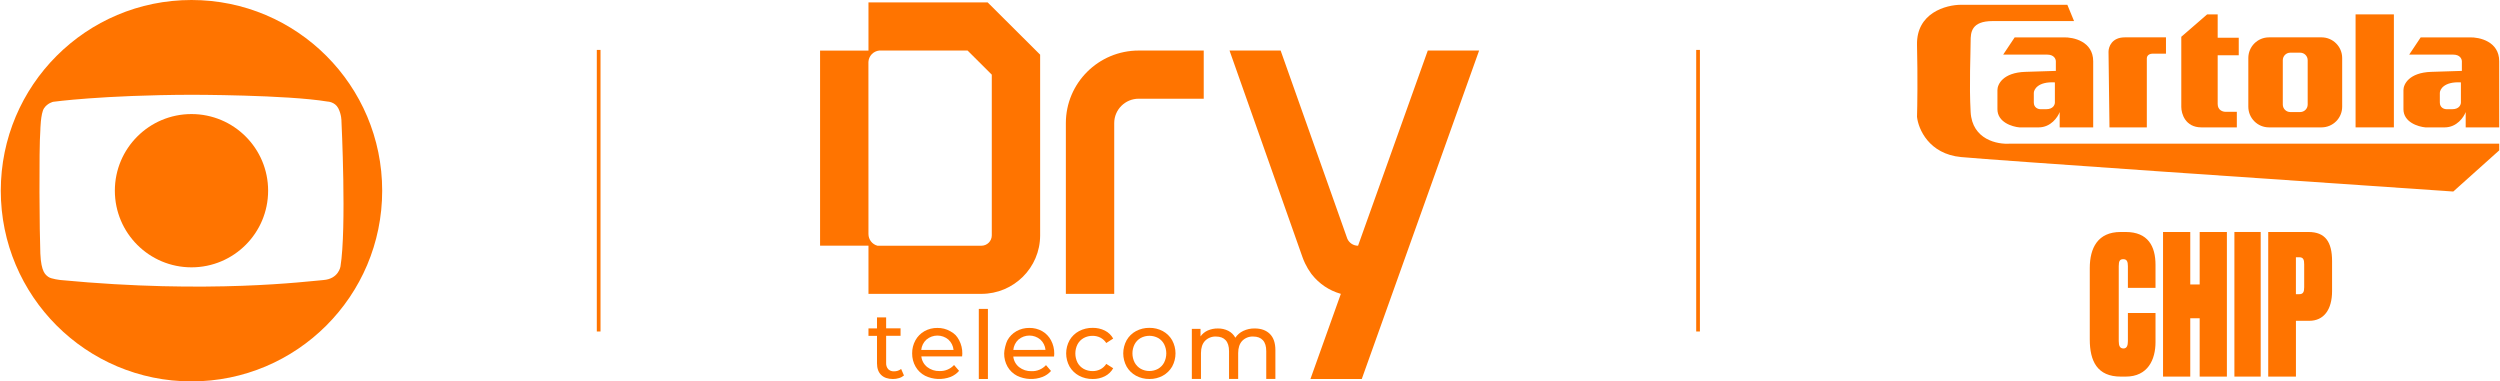 <?xml version="1.0" encoding="utf-8"?>
<!-- Generator: Adobe Illustrator 27.1.1, SVG Export Plug-In . SVG Version: 6.00 Build 0)  -->
<svg version="1.1" id="Camada_1" xmlns="http://www.w3.org/2000/svg" xmlns:xlink="http://www.w3.org/1999/xlink" x="0px" y="0px"
	 viewBox="0 0 1901.82 290.14" style="enable-background:new 0 0 1901.82 290.14;" xml:space="preserve">
<style type="text/css">
	.st0{fill-rule:evenodd;clip-rule:evenodd;fill:#FF7400;}
	.st1{fill:#FF7400;}
</style>
<g id="PAG_2_00000026867767294990788770000018429364652305896877_">
	<g id="Logo_00000140732436773530038840000008107651746528450493_">
		<path class="st0" d="M680.1,282.48c-1.65,0.1-3.26-0.5-4.43-1.65c-1.11-1.32-1.67-3.01-1.56-4.73v-20.64h10.97v-5.68h-10.97v-8.31
			h-6.95v8.33h-6.49v5.68h6.49v20.91c0,3.84,1.06,6.79,3.17,8.84c2.11,2.05,5.1,3.08,8.94,3.09c1.56,0.01,3.12-0.23,4.62-0.68
			c1.39-0.39,2.68-1.08,3.79-2.01l-2.16-4.96C683.98,281.88,682.07,282.53,680.1,282.48"/>
		<path class="st0" d="M722.87,251.95c-2.98-1.68-6.36-2.54-9.78-2.48c-3.44-0.05-6.84,0.8-9.85,2.48
			c-2.89,1.63-5.26,4.03-6.85,6.93c-1.68,3.06-2.54,6.5-2.49,9.99c-0.04,3.52,0.86,7,2.61,10.06c1.69,2.96,4.21,5.36,7.25,6.93
			c6.06,2.94,13.07,3.25,19.38,0.87c2.49-1,4.71-2.58,6.46-4.61l-3.82-4.45c-2.82,3.08-6.86,4.76-11.04,4.6
			c-3.4,0.12-6.73-0.97-9.41-3.06c-2.51-1.99-4.11-4.9-4.44-8.08h31.02c0.09-0.69,0.13-1.39,0.15-2.09
			c0.07-3.55-0.76-7.06-2.42-10.21C727.82,255.51,726.5,254.02,722.87,251.95 M700.82,266.22c0.28-3.04,1.7-5.86,3.97-7.9
			c4.81-4.05,11.86-4.05,16.67,0c2.24,2.05,3.64,4.85,3.93,7.87L700.82,266.22z"/>
		<rect x="744.6" y="234.99" class="st1" width="6.93" height="53.32"/>
		<path class="st0" d="M792.85,251.94c-2.98-1.68-6.36-2.54-9.78-2.48c-3.44-0.06-6.84,0.8-9.85,2.48
			c-2.89,1.63-5.26,4.03-6.85,6.93c-1.15,2.1-2.51,7.47-2.47,10c-0.06,3.52,0.83,6.99,2.56,10.06c1.7,2.96,4.21,5.36,7.25,6.93
			c6.06,2.94,13.07,3.26,19.38,0.87c2.48-0.97,4.69-2.52,6.45-4.52l-3.82-4.45c-2.82,3.08-6.86,4.76-11.04,4.6
			c-3.4,0.11-6.73-0.97-9.41-3.06c-2.51-1.99-4.11-4.9-4.44-8.08h31.02c0.09-0.69,0.13-1.39,0.15-2.09
			c0.06-3.57-0.79-7.1-2.46-10.25C798,255.99,795.69,253.59,792.85,251.94 M770.86,266.21c0.27-3.03,1.67-5.85,3.92-7.9
			c4.81-4.05,11.84-4.05,16.65,0c2.24,2.05,3.64,4.85,3.92,7.86L770.86,266.21z"/>
		<path class="st0" d="M824.43,257.13c2.07-1.12,4.39-1.69,6.75-1.65c2.05-0.02,4.09,0.45,5.92,1.37c1.82,0.95,3.36,2.36,4.47,4.09
			l5.27-3.38c-1.44-2.61-3.64-4.72-6.31-6.06c-2.88-1.43-6.05-2.14-9.27-2.09c-3.63-0.07-7.22,0.79-10.43,2.48
			c-2.99,1.6-5.48,4-7.18,6.93c-3.45,6.24-3.45,13.81,0,20.05c1.71,2.92,4.2,5.31,7.18,6.93c3.2,1.71,6.8,2.58,10.43,2.51
			c3.22,0.06,6.4-0.67,9.27-2.12c2.66-1.35,4.86-3.46,6.31-6.06l-5.27-3.31c-1.1,1.73-2.64,3.15-4.47,4.1
			c-1.83,0.93-3.86,1.4-5.92,1.37c-2.35,0.03-4.68-0.54-6.75-1.65c-1.98-1.09-3.61-2.72-4.69-4.71c-2.26-4.42-2.26-9.65,0-14.08
			C820.82,259.86,822.45,258.22,824.43,257.13"/>
		<path class="st0" d="M884.6,251.89c-3.13-1.68-6.65-2.54-10.2-2.48c-3.57-0.06-7.1,0.8-10.25,2.48c-2.97,1.6-5.43,4-7.1,6.93
			c-3.42,6.25-3.42,13.8,0,20.05c1.68,2.92,4.14,5.31,7.1,6.93c3.14,1.7,6.67,2.56,10.25,2.51c3.56,0.06,7.08-0.81,10.2-2.51
			c2.95-1.62,5.4-4.02,7.08-6.93c3.41-6.25,3.41-13.8,0-20.05C890.01,255.9,887.56,253.51,884.6,251.89 M885.57,275.82
			c-1.05,1.98-2.64,3.62-4.58,4.74c-4.11,2.25-9.09,2.25-13.2,0c-1.95-1.13-3.55-2.77-4.62-4.74c-2.26-4.4-2.26-9.61,0-14.01
			c1.06-1.97,2.66-3.6,4.62-4.71c4.12-2.2,9.08-2.2,13.2,0c1.95,1.1,3.54,2.74,4.58,4.71C887.79,266.23,887.79,271.42,885.57,275.82
			"/>
		<path class="st0" d="M954.47,249.86c-3-0.05-5.98,0.59-8.69,1.87c-2.45,1.15-4.53,2.94-6.02,5.19c-1.21-2.25-3.07-4.08-5.35-5.25
			c-2.46-1.23-5.18-1.85-7.94-1.79c-2.65-0.05-5.29,0.48-7.72,1.54c-2.2,0.98-4.09,2.53-5.48,4.49v-5.71h-6.61v38.09h6.95v-19.63
			c0-4.07,1.03-7.19,3.1-9.38c2.19-2.22,5.24-3.41,8.36-3.26c3.18,0,5.62,0.94,7.33,2.8c1.71,1.86,2.56,4.65,2.56,8.34v21.12h6.95
			v-19.62c0-4.07,1.03-7.19,3.1-9.38c2.2-2.23,5.24-3.41,8.37-3.26c3.17,0,5.61,0.93,7.33,2.8c1.72,1.86,2.57,4.64,2.56,8.34v21.12
			h6.95v-21.91c0-5.46-1.41-9.58-4.22-12.36C963.19,251.25,959.35,249.86,954.47,249.86"/>
		<path class="st0" d="M1033.11,186.93l2.06-5.77l3.49-9.77l9.74-27.25l37.76-105.7h39.05l-51.4,143.87l-9.87,27.63l-28,78.36
			h-39.05l23.14-64.77c-0.08-0.03-0.15-0.04-0.22-0.06c-8.72-2.47-16.3-7.64-21.76-14.56c-0.21-0.27-0.42-0.54-0.62-0.8
			c-1.74-2.37-3.27-4.94-4.57-7.66c-0.04-0.08-0.08-0.16-0.11-0.23c-0.74-1.55-1.4-3.15-1.98-4.79l-55.44-157h38.88l37.86,106.81
			l12.86,36.31C1026.28,184.72,1029.45,186.93,1033.11,186.93"/>
		<path class="st0" d="M915.71,75.09V38.45h-49.47c-30.6,0.01-55.41,24.72-55.41,55.2v129.9h36.79V93.64
			c0-10.25,8.34-18.55,18.63-18.55h0.01H915.71z"/>
		<path class="st0" d="M746.55,223.55c24.68,0,44.7-19.92,44.71-44.5V41.59L751.34,1.83h-90.67v36.43v0.21v0h-36.82v148.42h36.82
			v36.65H746.55z M660.63,47.09c0.25-4.5,3.73-8.16,8.23-8.64h67.21l18.41,18.34v122.26c0,4.35-3.54,7.88-7.92,7.88h-0.01h-79.03
			c-4.04-1.07-6.86-4.72-6.86-8.89L660.63,47.09z"/>
	</g>
	<g>
		<path class="st1" d="M1679.04,10.94h8.01v17.78h16.03v13.34h-16.03v37.05c0,4.74,3.88,5.93,5.83,5.93h8.74V96.9h-26.95
			c-12.24,0-15.3-10.37-15.3-15.56V27.98L1679.04,10.94z"/>
		<path class="st0" d="M1523.88,41.54l8.74-13.11h37.15c7.53-0.24,22.58,3.06,22.58,18.21v50.26h-25.5V85.25
			c-1.46,3.89-6.7,11.66-16.03,11.66h-14.57c-5.58-0.49-16.75-3.93-16.75-13.84V68.5c0-4.37,4.23-13.26,21.13-13.84
			c16.9-0.58,23.31-0.73,23.31-0.73v-7.28c0-1.7-1.31-5.1-6.56-5.1H1523.88z M1563.21,62.67l0,15.3c0,1.7-1.31,5.1-6.56,5.1h-4.37
			c-1.7,0-5.1-1.02-5.1-5.1v-7.3C1547.19,68.28,1550.1,61.93,1563.21,62.67z"/>
		<path class="st0" d="M1832.75,41.54l8.74-13.11h37.15c7.53-0.24,22.58,3.06,22.58,18.21v50.26h-25.5V85.25
			c-1.46,3.89-6.7,11.66-16.03,11.66h-14.57c-5.58-0.49-16.75-3.93-16.75-13.84V68.5c0-4.37,4.22-13.26,21.13-13.84
			c16.9-0.58,23.31-0.73,23.31-0.73v-7.28c0-1.7-1.31-5.1-6.56-5.1H1832.75z M1872.08,62.67v15.3c0,1.7-1.31,5.1-6.56,5.1h-4.37
			c-1.7,0-5.1-1.02-5.1-5.1v-7.3C1856.06,68.28,1858.97,61.93,1872.08,62.67z"/>
		<path class="st1" d="M1604.01,39.35l0.73,57.55h28.41V44.45c0-2.91,2.91-3.64,4.37-3.64h10.2V28.42h-31.33
			C1606.48,28.42,1604.01,35.7,1604.01,39.35z"/>
		<path class="st1" d="M1572.69,3.65l5.1,12.38h-61.92c-16.32,0-16.75,8.74-16.75,15.3c0,9.47-1.17,32.93,0,53.91
			c1.17,20.98,20.4,24.77,29.87,24.04h372.24v5.1l-34.96,31.32c-114.61-7.77-349.96-23.89-374.43-26.22
			c-24.48-2.33-32.54-21.37-33.51-30.6c0.24-8.01,0.58-30.16,0-54.64s22.1-30.6,33.51-30.6H1572.69z"/>
		<path class="st0" d="M1726.08,28.42c-8.68,0-15.72,7.04-15.72,15.72v37.04c0,8.68,7.04,15.72,15.72,15.72h39.96
			c8.68,0,15.72-7.04,15.72-15.72V44.13c0-8.68-7.04-15.72-15.72-15.72H1726.08z M1742.3,40.07c-3.16,0-5.71,2.56-5.71,5.72v33.74
			c0,3.16,2.56,5.71,5.71,5.71h7.51c3.16,0,5.71-2.56,5.71-5.71V45.79c0-3.16-2.56-5.71-5.71-5.71H1742.3z"/>
		<rect x="1791.95" y="10.94" class="st1" width="29.14" height="85.96"/>
		<path class="st1" d="M1618.75,259.49c0,3.3-0.77,5.6-3.35,5.6c-2.71,0-3.61-2.01-3.61-5.6v-57.02c0-3.88,0.77-5.31,3.48-5.31
			c2.71,0,3.48,1.87,3.48,5.31v16.52h21.01v-17.52c0-14.07-5.67-24.99-22.68-24.99h-3.87c-17.27,0-23.46,12.06-23.46,27.43v54.29
			c0,16.52,5.67,28.29,23.59,28.29h3.74c16.88,0,22.68-12.93,22.68-26.28v-22.12h-21.01V259.49z"/>
		<path class="st1" d="M1666.19,242.13h7.16v44.36h20.71V176.47h-20.71v39.92h-7.16v-39.92h-20.71v110.01h20.71V242.13z"/>
		<path class="st1" d="M1719.77,176.47h-20v110.01h20V176.47z"/>
		<path class="st1" d="M1756.72,244.05c10.92,0,17.35-8.28,17.35-22.62v-22.77c0-14.79-5.27-22.18-17.99-22.18h-30.58v110.01h21.08
			v-42.44H1756.72z M1746.56,195.7h2.57c3.21,0,3.73,2.07,3.73,5.47v17.3c0,3.4-0.64,5.32-3.73,5.32h-2.57V195.7z"/>
	</g>
	<g>
		<circle class="st1" cx="145.67" cy="145.07" r="58.3"/>
		<path class="st1" d="M145.67,0C65.55,0,0.6,64.95,0.6,145.07s64.95,145.07,145.07,145.07s145.07-64.95,145.07-145.07
			S225.79,0,145.67,0z M246.01,213.04c-11.58,0.88-86.65,10.79-199.8,0c0,0-7.28-0.79-9.38-2.37c-2.1-1.58-5.53-3.51-6.14-17.8
			c-0.61-14.3-1.14-79.02,0-93.76c0,0,0.18-12.81,2.81-16.75c2.63-3.95,6.93-4.91,6.93-4.91s37-5.12,105.24-5.35
			c0,0,72.33,0,103.44,5.15c0,0,5.61,0.12,8.19,5.03c2.57,4.91,2.46,9.94,2.46,9.94s3.98,81.63-0.76,110.57
			C259,202.78,257.59,212.17,246.01,213.04z"/>
	</g>
	<rect x="454.01" y="37.97" class="st1" width="2.82" height="214.2"/>
	<rect x="1290.35" y="37.97" class="st1" width="2.82" height="214.2"/>
</g>
</svg>
